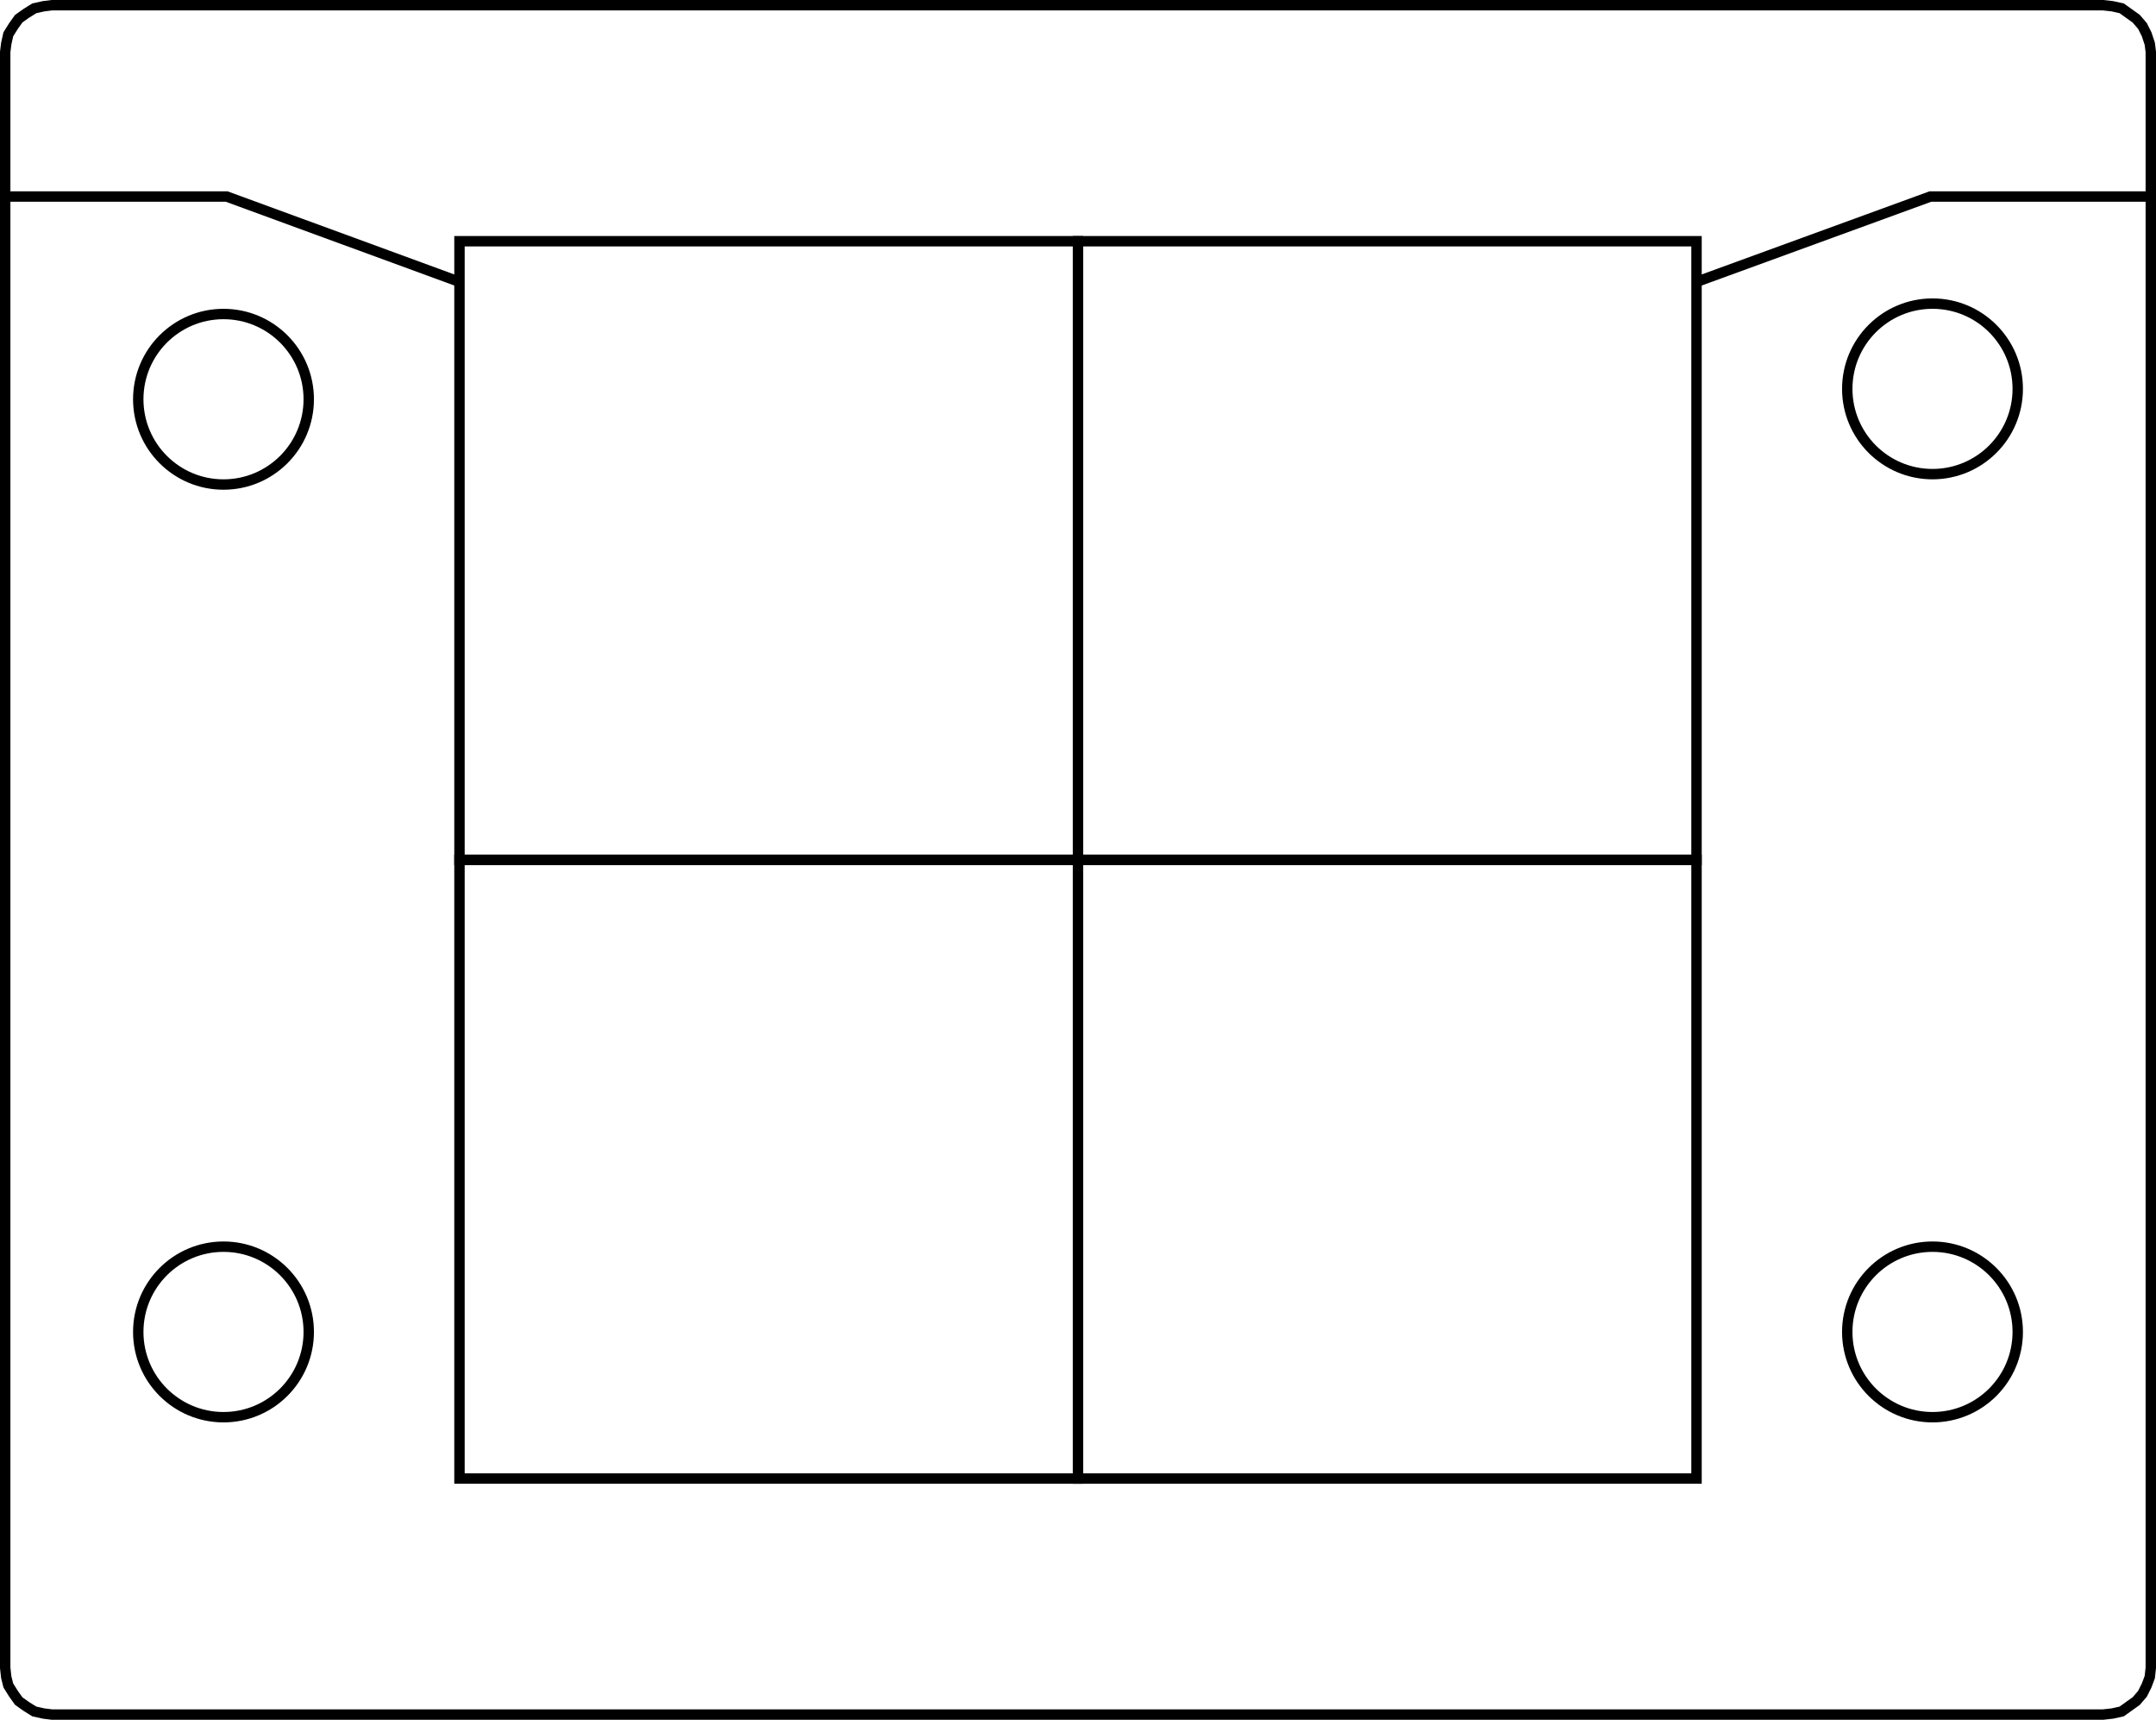 <?xml version="1.0" encoding="utf-8"?>
<!-- Generator: Adobe Illustrator 23.0.3, SVG Export Plug-In . SVG Version: 6.00 Build 0)  -->
<svg version="1.1" id="Ebene_1" xmlns="http://www.w3.org/2000/svg" xmlns:xlink="http://www.w3.org/1999/xlink" x="0px" y="0px"
	 viewBox="0 0 207.4 165.4" enable-background="new 0 0 207.4 165.4" xml:space="preserve">
<polygon fill="none" stroke="#000000" stroke-miterlimit="10" points="206.9,18.9 206.9,160.4 206.8,161.3 206.5,162.1 206.1,162.9 
	205.5,163.6 204.8,164.1 204.1,164.6 203.2,164.8 202.3,164.9 5,164.9 4.2,164.8 3.3,164.6 2.5,164.1 1.8,163.6 1.3,162.9 
	0.8,162.1 0.6,161.3 0.5,160.4 0.5,18.9 0.5,18.9 0.5,5 0.6,4.2 0.8,3.3 1.3,2.5 1.8,1.8 2.5,1.3 3.3,0.8 4.2,0.6 5,0.5 202.3,0.5 
	203.2,0.6 204.1,0.8 204.8,1.3 205.5,1.8 206.1,2.5 206.5,3.3 206.8,4.2 206.9,5 206.9,18.9 "/>
<circle fill="none" stroke="#000000" stroke-miterlimit="10" cx="21.5" cy="128.1" r="8.2"/>
<circle fill="none" stroke="#000000" stroke-miterlimit="10" cx="21.5" cy="38.4" r="8.2"/>
<path fill="none" stroke="#000000" stroke-miterlimit="10" d="M206.9,18.9h-21.2L163.5,27 M43.9,27l-22.1-8.1H0.5"/>
<rect id="R-1s" x="44.2" y="23.2" fill="none" stroke="#000000" stroke-miterlimit="10" width="59.5" height="59.5"/>
<rect id="R-2s" x="44.2" y="82.7" fill="none" stroke="#000000" stroke-miterlimit="10" width="59.5" height="59.5"/>
<rect id="R-3s" x="103.7" y="23.2" fill="none" stroke="#000000" stroke-miterlimit="10" width="59.5" height="59.5"/>
<rect id="R-4s" x="103.7" y="82.7" fill="none" stroke="#000000" stroke-miterlimit="10" width="59.5" height="59.5"/>
<circle fill="none" stroke="#000000" stroke-miterlimit="10" cx="185.9" cy="128.1" r="8.2"/>
<circle fill="none" stroke="#000000" stroke-miterlimit="10" cx="185.9" cy="37.4" r="8.2"/>
</svg>
